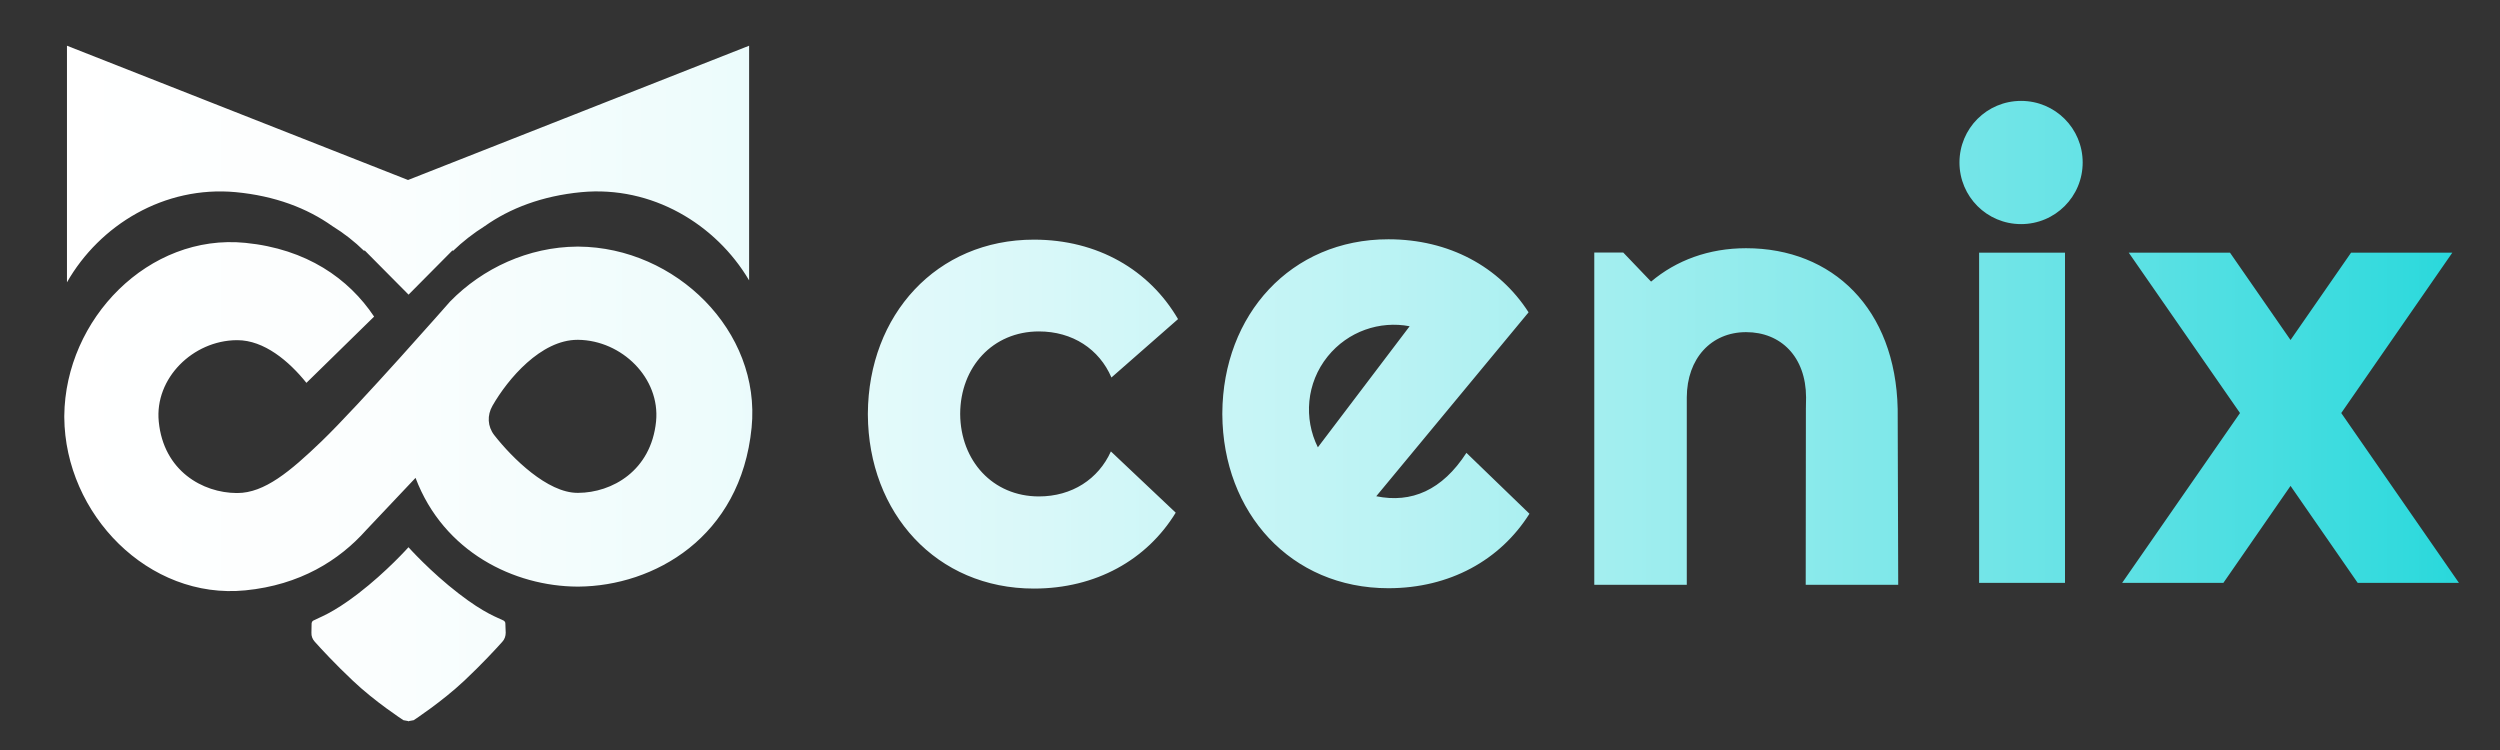 <svg xmlns="http://www.w3.org/2000/svg" xmlns:xlink="http://www.w3.org/1999/xlink" id="&#x421;&#x43B;&#x43E;&#x439;_1" x="0px" y="0px" viewBox="0 0 1400 420" style="enable-background:new 0 0 1400 420;" xml:space="preserve">
<rect x="0" y="0" width="1400" height="420" fill="#333333" stroke="none"/>
<style type="text/css">
	.st0{display:none;}
	.st1{display:inline;}
	.st2{fill:url(#SVGID_1_);}
</style>
<path class="st0" d="M622.1,1116.8c-7,15.5-21.8,25.2-40.3,25.2c-25.9,0-43.9-20-44.1-46.1l0,0v-0.1v-0.1l0,0  c0.1-26.1,18.2-46.1,44.1-46.1c18.8,0,33.8,9.9,40.6,25.8l37.3-32.7c-16.1-27.6-45.1-44.5-80.7-44.5c-54.6,0-92.7,42.2-93,97.4l0,0  c0,0.1,0,0.2,0,0.3c0,0.1,0,0.2,0,0.3l0,0c0.3,55.2,38.4,97.4,93,97.4c34.6,0,63.2-16,79.4-42.5L622.1,1116.8z"></path>
<path class="st0" d="M821.2,1117.6c-13.6,21-30.8,28.3-50.5,24.3l85.3-103c-16.4-25.5-44.5-40.9-78.5-40.9  c-54.6,0-92.7,42.2-93,97.4l0,0c0,0.1,0,0.2,0,0.3c0,0.1,0,0.2,0,0.3l0,0c0.3,55.2,38.4,97.4,93,97.4c34.3,0,62.6-15.7,79-41.7  L821.2,1117.6z M743.5,1063.6c11.4-14.1,29.2-20.1,45.9-16.9l-51.3,67.8C730,1098.4,731.5,1078.5,743.5,1063.6z"></path>
<path class="st0" d="M1062.7,1093c-1.2-56.1-36.4-90-84.9-90c-20.9,0-39.1,6.8-53.2,18.7l-15.6-16.3h-16.2v186.1h51.8v-105l0,0  c0.1-21.8,13.7-36.5,33.2-36.5s33.5,13.8,33.6,36.5l0,0c0,0-0.1,3.4-0.1,6.4l-0.1,98.6h51.8L1062.7,1093L1062.7,1093z"></path>
<rect x="1108.3" y="1005.5" class="st0" width="48.1" height="184.9"></rect>
<polygon class="st0" points="1377,1190.4 1311.1,1095.3 1373.3,1005.5 1316.6,1005.5 1282.7,1054.4 1248.8,1005.5 1192.1,1005.5   1254.4,1095.3 1188.4,1190.4 1245.1,1190.4 1282.7,1136.1 1320.3,1190.4 "></polygon>
<circle class="st0" cx="1131.8" cy="955" r="34.5"></circle>
<path class="st0" d="M283,1213.1c0-0.7-0.4-1.2-1-1.6c-3.1-1.6-10.5-3.8-25.1-15.1c-16-12.3-28.1-25.9-28.1-25.9h-0.1  c0,0-12.1,13.6-28.1,25.9c-14.7,11.3-22,13.4-25.1,15.1c-0.6,0.3-0.9,0.9-1,1.6l-0.1,5.2c-0.1,1.9,0.6,3.7,1.9,5.1  c3.5,3.9,11.3,12.4,21.3,21.8c12.3,11.7,28.3,22.1,28.3,22.1l2.7,0.5v0.1h0.2h0.2v-0.1l2.7-0.5c0,0,16-10.5,28.3-22.1  c10-9.4,17.8-17.9,21.3-21.8c1.3-1.4,1.9-3.2,1.9-5.1L283,1213.1z"></path>
<path class="st0" d="M324,1002.1L324,1002.1c-0.1,0-0.2,0-0.4,0c-0.1,0-0.2,0-0.4,0l0,0c-27.3,0.2-52.9,12.1-71.1,30.7  c0,0-51.1,58.2-72.1,78.4c-17.5,16.8-31.9,28.9-47.1,28.9l0,0c-0.1,0-0.1,0-0.2,0c-0.1,0-0.1,0-0.2,0l0,0  c-18.9-0.1-40.9-12.3-43.6-40c-2.4-24.3,19.2-45.4,43.6-45.6l0,0c0.1,0,0.1,0,0.2,0c0.1,0,0.1,0,0.2,0l0,0c15,0,28.9,11.7,38.7,23.9  l37.9-37.1c-14.2-21.3-37.8-37.9-72.1-41.3c-54.1-5.4-100.9,42.6-101.4,96.9l0,0c0,0.1,0,0.2,0,0.4c0,0.1,0,0.2,0,0.4l0,0  c0.4,54.3,47.2,102.3,101.4,96.9c30.5-3,52.5-16.7,67.7-33.8l0,0l27.6-29.2c15.8,41.8,55.5,60.7,90.5,60.9l0,0c0.1,0,0.2,0,0.4,0  c0.1,0,0.2,0,0.4,0l0,0c42-0.3,90.8-27.4,96.9-89C426.3,1049.3,378.3,1002.5,324,1002.1z M367.4,1100c-2.8,27.7-24.7,39.9-43.6,40  l0,0c-0.1,0-0.1,0-0.2,0s-0.1,0-0.2,0l0,0c-16.8,0-36.5-19.4-46.6-32.3c-3.8-4.9-4.1-11.1-1-16.5c8.6-15,27.1-36.9,47.6-36.9l0,0  c0.1,0,0.1,0,0.2,0s0.1,0,0.2,0l0,0C348.2,1054.6,369.8,1075.7,367.4,1100z"></path>
<g class="st0">
	<path class="st1" d="M132,971.6c22.1,2.1,40,9,54.1,19c6.5,4,12.5,8.7,17.8,13.9l0.3-0.3c0,0,10.7,10.8,24.6,24.8   c13.8-13.9,24.6-24.8,24.6-24.8l0.3,0.3c5.4-5.2,11.3-9.8,17.8-13.9c14-9.9,32-16.9,54.1-19c39.5-3.7,75.3,17.9,93.9,49.4V889.6   l-191,75.2l-191-75.2v132.5C55.8,990,92,967.9,132,971.6z"></path>
</g>
<linearGradient id="SVGID_1_" gradientUnits="userSpaceOnUse" x1="36" y1="214.75" x2="1377" y2="214.75">
	<stop offset="0" style="stop-color:#FFFFFF"></stop>
	<stop offset="0.131" style="stop-color:#FBFEFE"></stop>
	<stop offset="0.267" style="stop-color:#EEFCFC"></stop>
	<stop offset="0.406" style="stop-color:#D9F8F9"></stop>
	<stop offset="0.548" style="stop-color:#BCF3F4"></stop>
	<stop offset="0.691" style="stop-color:#96ECED"></stop>
	<stop offset="0.835" style="stop-color:#68E3E6"></stop>
	<stop offset="0.978" style="stop-color:#32DADD"></stop>
	<stop offset="1" style="stop-color:#29D8DB"></stop>
</linearGradient>
<path class="st2" d="M622.1,252.8c-7,15.5-21.8,25.2-40.3,25.2c-25.9,0-43.9-20-44.1-46.1l0,0v-0.1v-0.1l0,0  c0.1-26.1,18.2-46.1,44.1-46.1c18.8,0,33.8,9.9,40.6,25.8l37.3-32.7c-16.1-27.6-45.1-44.5-80.7-44.5c-54.6,0-92.7,42.2-93,97.4l0,0  c0,0.1,0,0.2,0,0.3s0,0.2,0,0.3l0,0c0.3,55.2,38.4,97.4,93,97.4c34.6,0,63.2-16,79.4-42.5L622.1,252.8z M821.2,253.6  c-13.6,21-30.8,28.3-50.5,24.3l85.3-103c-16.4-25.5-44.5-40.9-78.5-40.9c-54.6,0-92.7,42.2-93,97.4l0,0c0,0.1,0,0.2,0,0.3  s0,0.2,0,0.3l0,0c0.3,55.2,38.4,97.4,93,97.4c34.3,0,62.6-15.7,79-41.7L821.2,253.6z M743.5,199.6c11.4-14.1,29.2-20.1,45.9-16.9  L738,250.5C730,234.4,731.5,214.5,743.5,199.6z M1062.7,229c-1.2-56.1-36.4-90-84.9-90c-20.9,0-39.1,6.8-53.2,18.7L909,141.4h-16.2  v186.1h51.8v-105l0,0c0.1-21.8,13.7-36.5,33.2-36.5s33.5,13.8,33.6,36.5l0,0c0,0-0.1,3.4-0.1,6.4l-0.1,98.6h51.8L1062.7,229  L1062.7,229z M1108.3,141.5h48.1v184.9h-48.1V141.5z M1377,326.4l-65.9-95.1l62.2-89.8h-56.7l-33.9,48.9l-33.9-48.9h-56.7l62.3,89.8  l-66,95.1h56.7l37.6-54.3l37.6,54.3H1377z M1131.8,56.5c19.1,0,34.5,15.4,34.5,34.5s-15.4,34.5-34.5,34.5s-34.5-15.4-34.5-34.5  S1112.7,56.5,1131.8,56.5z M283,349.1c0-0.7-0.4-1.2-1-1.6c-3.1-1.6-10.5-3.8-25.1-15.1c-16-12.3-28.1-25.9-28.1-25.9h-0.1  c0,0-12.1,13.6-28.1,25.9c-14.7,11.3-22,13.4-25.1,15.1c-0.6,0.3-0.9,0.9-1,1.6l-0.1,5.2c-0.1,1.9,0.6,3.7,1.9,5.1  c3.5,3.9,11.3,12.4,21.3,21.8c12.3,11.7,28.3,22.1,28.3,22.1l2.7,0.5v0.1h0.2h0.2v-0.1l2.7-0.5c0,0,16-10.5,28.3-22.1  c10-9.4,17.8-17.9,21.3-21.8c1.3-1.4,1.9-3.2,1.9-5.1L283,349.1z M324,138.1L324,138.1c-0.1,0-0.2,0-0.4,0c-0.1,0-0.2,0-0.4,0l0,0  c-27.3,0.2-52.9,12.1-71.1,30.7c0,0-51.1,58.2-72.1,78.4c-17.5,16.8-31.9,28.9-47.1,28.9l0,0c-0.1,0-0.1,0-0.2,0c-0.1,0-0.1,0-0.2,0  l0,0c-18.9-0.1-40.9-12.3-43.6-40c-2.4-24.3,19.2-45.4,43.6-45.6l0,0c0.1,0,0.1,0,0.2,0c0.1,0,0.1,0,0.2,0l0,0  c15,0,28.9,11.7,38.7,23.9l37.9-37.1c-14.2-21.3-37.8-37.9-72.1-41.3C83.3,130.6,36.5,178.6,36,232.9l0,0c0,0.1,0,0.2,0,0.4  c0,0.1,0,0.2,0,0.4l0,0C36.4,288,83.2,336,137.4,330.6c30.5-3,52.5-16.7,67.7-33.8l0,0l27.6-29.2c15.8,41.8,55.5,60.7,90.5,60.9l0,0  c0.1,0,0.2,0,0.4,0c0.1,0,0.2,0,0.4,0l0,0c42-0.3,90.8-27.4,96.9-89C426.3,185.3,378.3,138.5,324,138.1z M367.4,236  c-2.8,27.7-24.7,39.9-43.6,40l0,0c-0.1,0-0.1,0-0.2,0s-0.1,0-0.2,0l0,0c-16.8,0-36.5-19.4-46.6-32.3c-3.8-4.9-4.1-11.1-1-16.5  c8.6-15,27.1-36.9,47.6-36.9l0,0c0.1,0,0.1,0,0.2,0s0.1,0,0.2,0l0,0C348.2,190.6,369.8,211.7,367.4,236z M132,107.6  c22.1,2.1,40,9,54.1,19c6.5,4,12.5,8.7,17.8,13.9l0.3-0.3c0,0,10.7,10.8,24.6,24.8c13.8-13.9,24.6-24.8,24.6-24.8l0.3,0.3  c5.4-5.2,11.3-9.8,17.8-13.9c14-9.9,32-16.9,54.1-19c39.5-3.7,75.3,17.9,93.9,49.4V25.6l-191,75.2l-191-75.2v132.5  C55.8,126,92,103.9,132,107.6z"></path>
</svg>